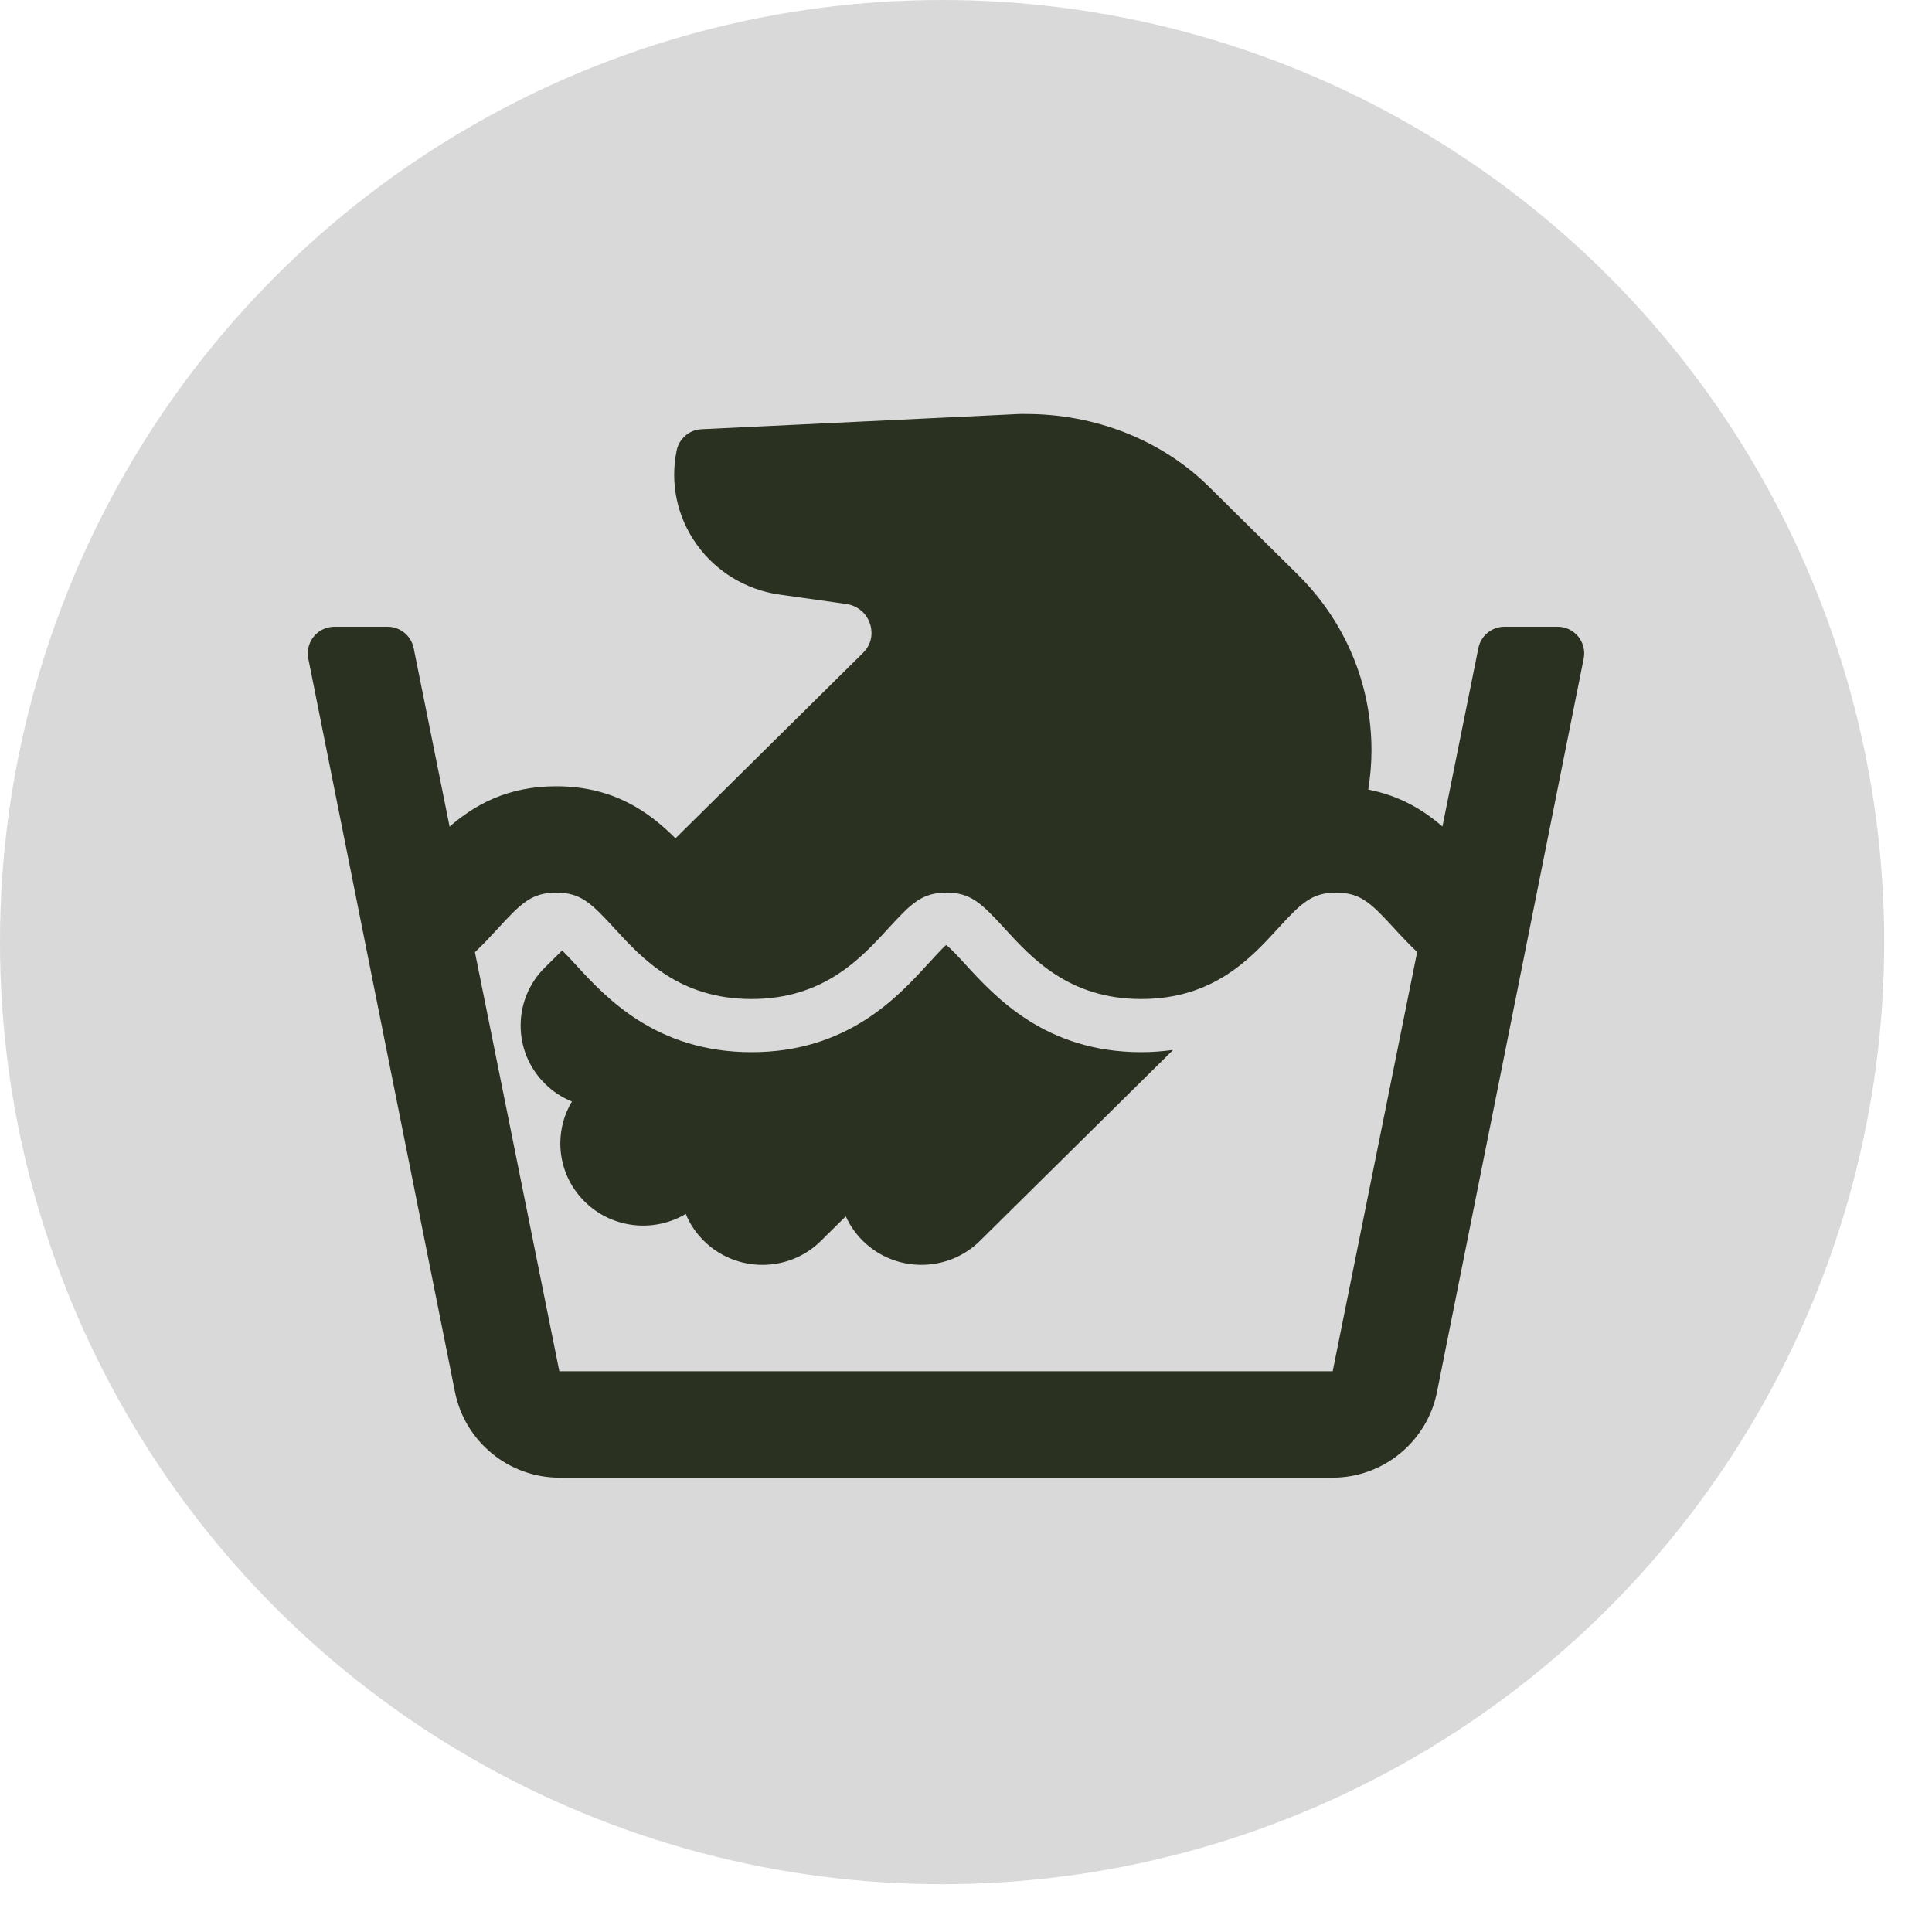 <svg xmlns="http://www.w3.org/2000/svg" fill="none" viewBox="0 0 35 35" height="35" width="35">
<circle fill="#D9D9D9" r="17.067" cy="17.067" cx="17.067"></circle>
<g clip-path="url(#clip0_225_199)">
<path fill="#2B3121" d="M28.59 11.53C28.499 11.419 28.362 11.354 28.218 11.354H27.254C27.025 11.354 26.827 11.516 26.782 11.741L26.131 14.973C25.791 14.678 25.363 14.415 24.787 14.304C24.824 14.072 24.846 13.836 24.846 13.597C24.846 12.391 24.371 11.259 23.509 10.407L21.903 8.819C21.024 7.951 19.815 7.499 18.583 7.5C18.545 7.5 18.506 7.498 18.468 7.5L12.707 7.776C12.487 7.787 12.302 7.946 12.258 8.162C12.137 8.757 12.264 9.358 12.616 9.856C12.967 10.352 13.515 10.686 14.12 10.771L15.327 10.941C15.534 10.971 15.696 11.104 15.761 11.3C15.791 11.391 15.839 11.626 15.631 11.831L12.237 15.187C11.768 14.72 11.127 14.244 10.076 14.244C9.186 14.244 8.592 14.587 8.145 14.975L7.494 11.741C7.448 11.516 7.251 11.354 7.021 11.354H6.058C5.913 11.354 5.777 11.419 5.685 11.53C5.594 11.642 5.557 11.789 5.585 11.93L8.243 25.22C8.423 26.117 9.217 26.769 10.133 26.769H24.143C25.058 26.769 25.853 26.117 26.032 25.22L28.69 11.93C28.718 11.789 28.682 11.642 28.59 11.53ZM24.143 24.842H10.133L8.604 17.25C8.756 17.107 8.891 16.96 9.018 16.822C9.443 16.359 9.633 16.171 10.076 16.171C10.52 16.171 10.71 16.359 11.135 16.822C11.629 17.361 12.306 18.098 13.614 18.098C14.921 18.098 15.596 17.36 16.09 16.822C16.514 16.358 16.704 16.171 17.145 16.171C17.586 16.171 17.775 16.358 18.2 16.821C18.693 17.36 19.369 18.098 20.675 18.098C21.982 18.098 22.658 17.36 23.151 16.821C23.575 16.358 23.765 16.171 24.205 16.171C24.646 16.171 24.836 16.358 25.26 16.821C25.386 16.959 25.523 17.104 25.673 17.247L24.143 24.842Z"></path>
<path fill="#2B3121" d="M17.49 17.472C17.391 17.363 17.204 17.16 17.14 17.12C17.088 17.16 16.902 17.363 16.802 17.473C16.256 18.068 15.345 19.061 13.615 19.061C11.884 19.061 10.972 18.068 10.427 17.474C10.363 17.403 10.264 17.297 10.184 17.218L9.873 17.525C9.588 17.806 9.432 18.181 9.432 18.579C9.432 18.978 9.589 19.352 9.873 19.633C10.017 19.776 10.183 19.883 10.361 19.955C10.224 20.182 10.151 20.443 10.151 20.714C10.151 21.113 10.308 21.488 10.593 21.769C11.089 22.26 11.847 22.334 12.423 21.992C12.498 22.173 12.609 22.339 12.753 22.481C13.045 22.77 13.429 22.914 13.812 22.914C14.195 22.914 14.579 22.77 14.87 22.481L15.322 22.035C15.396 22.199 15.501 22.35 15.633 22.481C16.218 23.058 17.167 23.058 17.751 22.481L21.252 19.02C21.07 19.045 20.88 19.061 20.677 19.061C18.945 19.061 18.035 18.066 17.49 17.472Z"></path>
</g>
<defs>
<clipPath id="clip0_225_199">
<rect transform="translate(5.572 5.573)" fill="white" height="23.123" width="23.123"></rect>
</clipPath>
</defs>
</svg>
